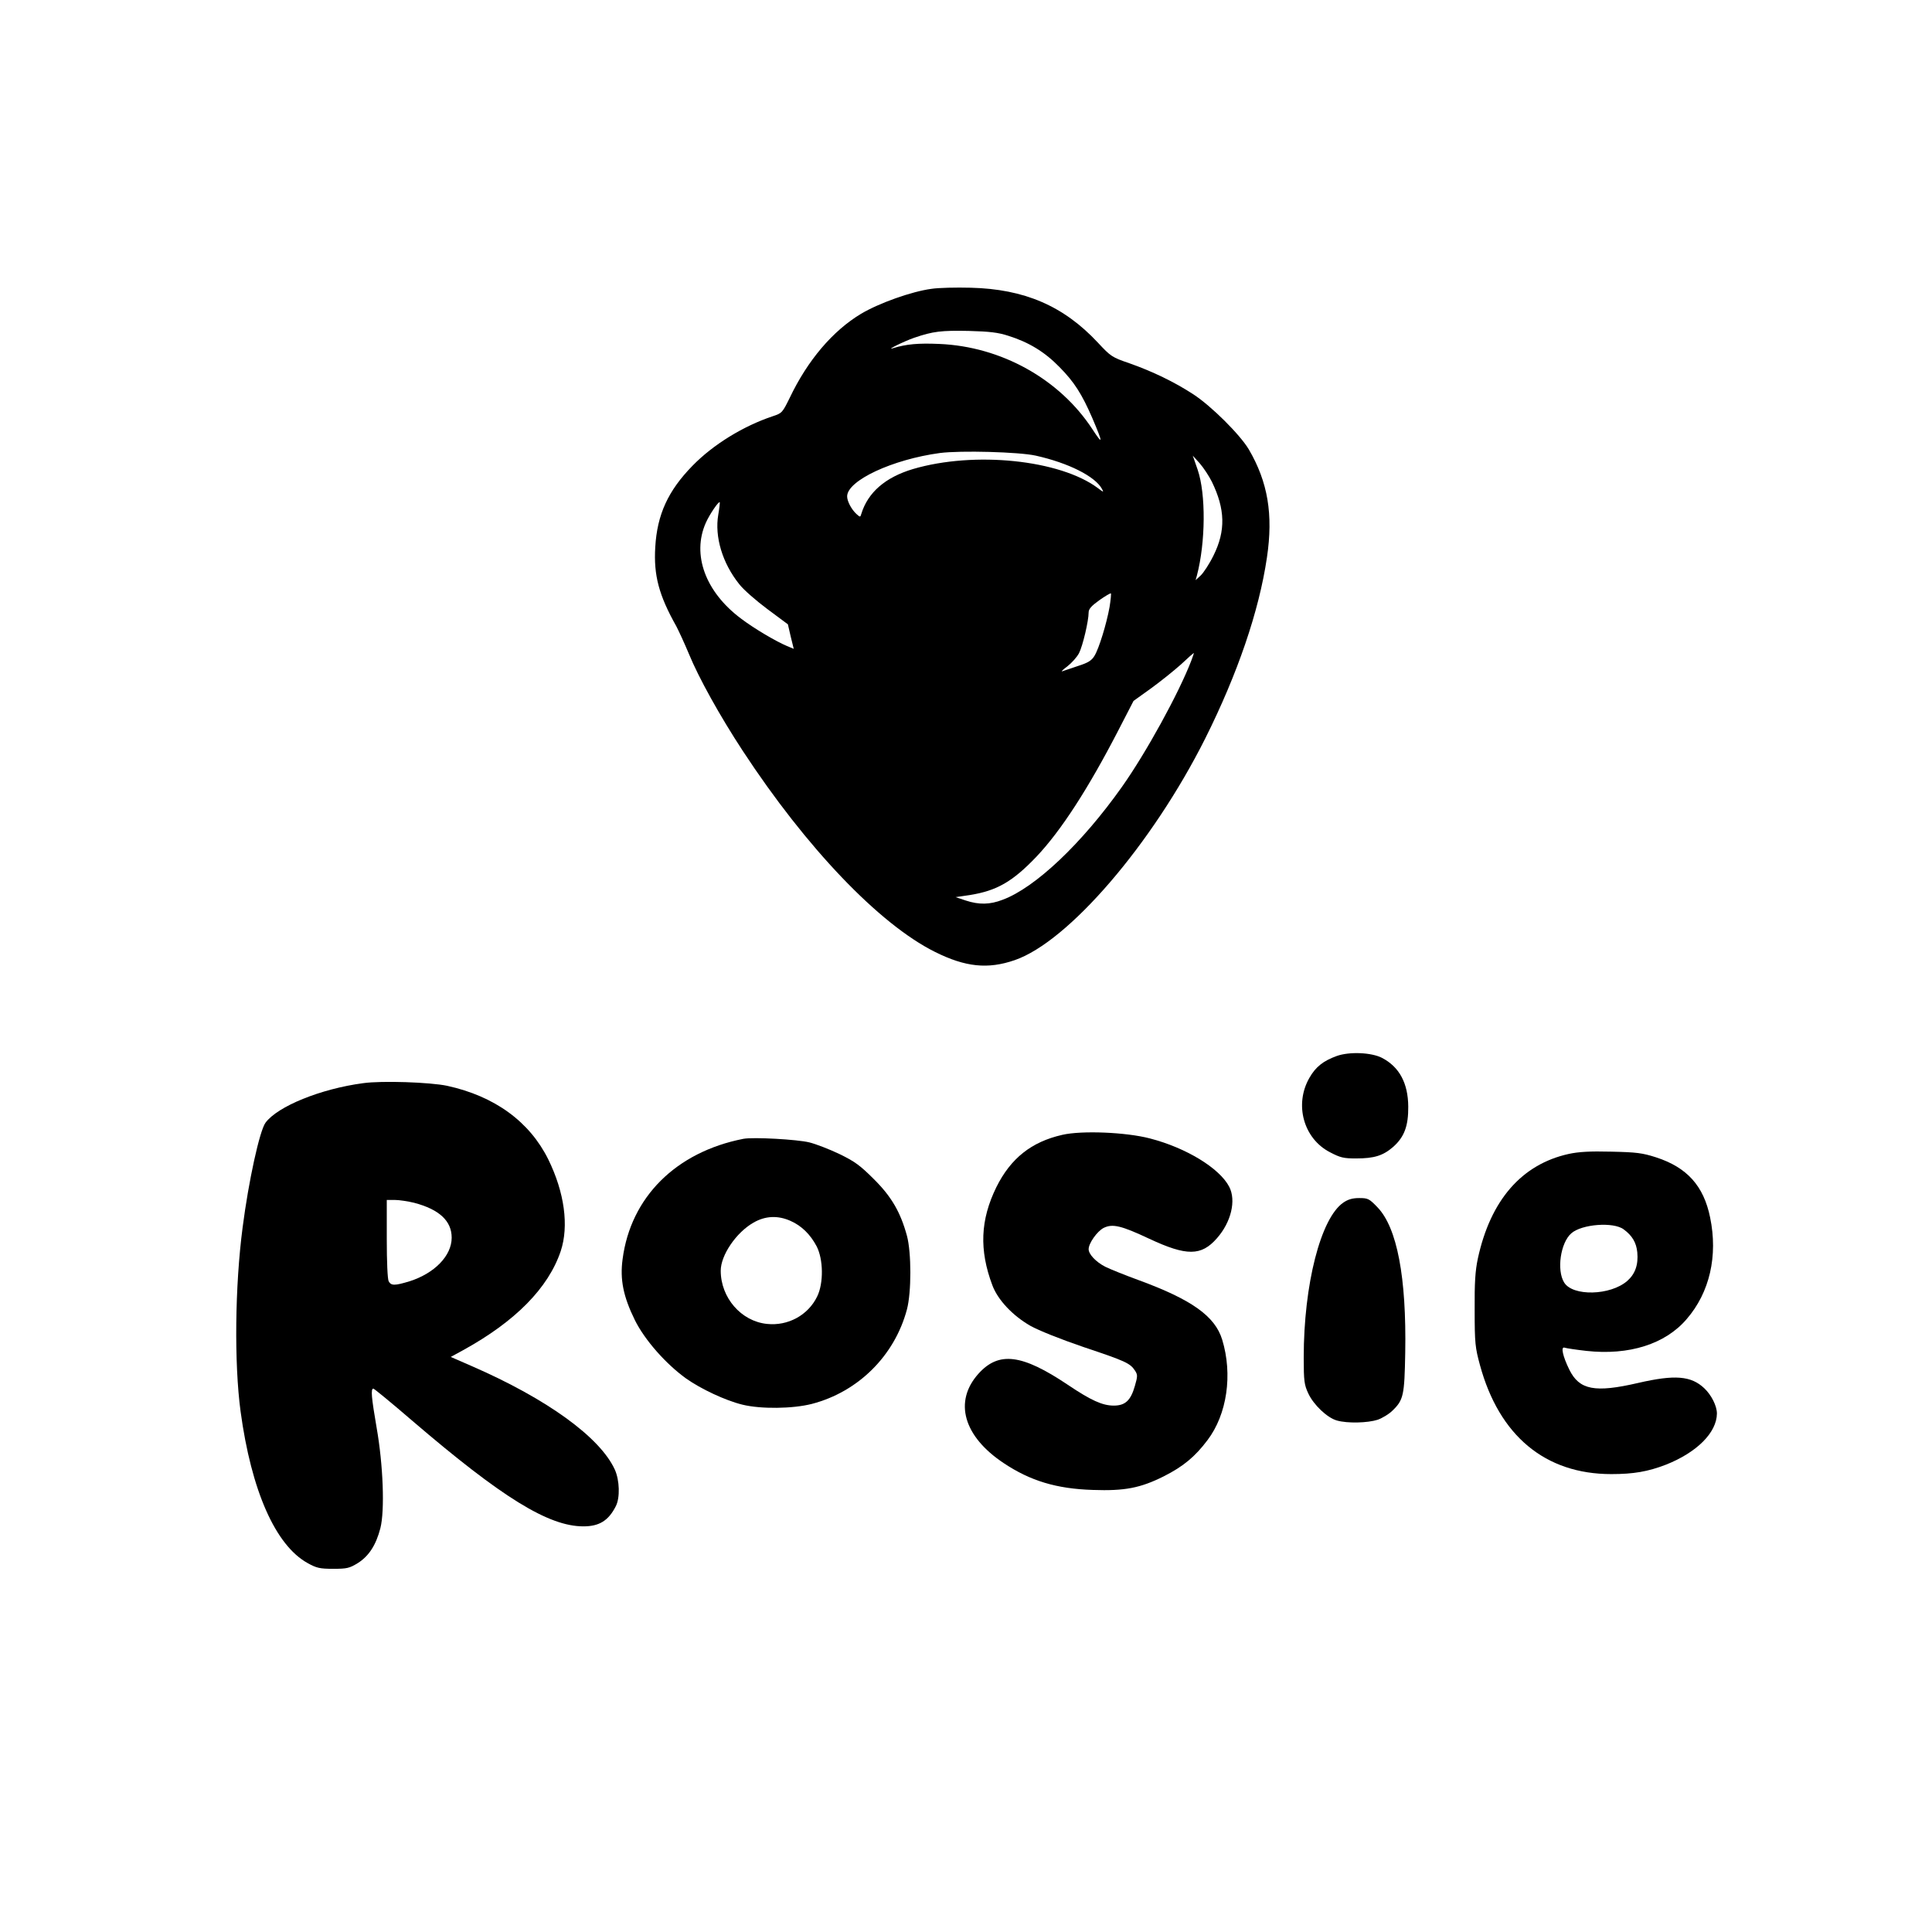 <?xml version="1.0" standalone="no"?>
<!DOCTYPE svg PUBLIC "-//W3C//DTD SVG 20010904//EN"
 "http://www.w3.org/TR/2001/REC-SVG-20010904/DTD/svg10.dtd">
<svg version="1.0" xmlns="http://www.w3.org/2000/svg"
 width="1024pt" height="1024pt" viewBox="0 0 1024 1024"
 preserveAspectRatio="xMidYMid meet">
<g transform="translate(0,1024) scale(0.1,-0.1)"
fill="#000000" stroke="none">
<path d="M4936 8709 c-104 -14 -276 -75 -372 -132 -150 -90 -283 -246 -378
-445 -39 -79 -41 -82 -90 -98 -156 -52 -316 -150 -426 -263 -129 -132 -187
-258 -197 -431 -9 -149 19 -255 112 -420 13 -25 43 -90 66 -145 52 -127 164
-329 286 -515 337 -514 723 -918 1018 -1065 162 -81 281 -93 423 -44 285 98
729 615 1010 1175 171 342 285 674 327 959 34 229 5 400 -96 573 -47 79 -199
230 -294 292 -101 66 -218 122 -340 165 -91 31 -98 36 -166 109 -182 195 -390
284 -674 291 -77 2 -171 0 -209 -6z m409 -249 c108 -34 192 -85 270 -165 79
-80 119 -143 175 -272 57 -134 57 -145 0 -58 -174 266 -483 438 -811 452 -112
5 -176 -1 -244 -22 -47 -15 56 36 111 55 100 34 143 39 289 36 110 -3 155 -8
210 -26z m145 -635 c174 -39 315 -110 351 -177 10 -18 8 -18 -22 5 -201 150
-654 197 -980 101 -147 -44 -239 -124 -274 -238 -5 -18 -6 -18 -26 0 -26 24
-49 67 -49 93 0 84 240 196 492 230 108 14 418 6 508 -14z m933 -138 c71 -146
74 -260 9 -391 -22 -45 -53 -92 -68 -106 l-27 -25 7 25 c46 176 48 431 4 560
l-26 75 37 -41 c20 -23 49 -67 64 -97z m-2616 -175 c-20 -117 22 -257 111
-368 22 -29 90 -88 149 -132 l109 -81 15 -65 16 -65 -36 15 c-59 25 -173 92
-243 145 -189 141 -262 339 -187 508 19 43 68 116 74 109 1 -2 -2 -31 -8 -66z
m2074 -489 c-16 -89 -56 -220 -80 -259 -15 -25 -34 -37 -88 -54 -37 -13 -75
-25 -83 -28 -8 -3 4 9 27 26 23 18 51 49 62 70 20 39 51 171 51 216 0 18 14
34 57 65 31 22 59 38 61 36 2 -2 -1 -35 -7 -72z m433 -285 c-66 -172 -239
-487 -367 -668 -213 -301 -460 -535 -633 -599 -67 -26 -125 -27 -195 -4 l-54
18 75 11 c143 23 226 70 353 203 130 137 275 361 435 671 l80 155 92 66 c51
37 122 94 159 127 36 34 67 61 68 61 2 1 -4 -18 -13 -41z"/>
<path d="M7085 4643 c-72 -26 -112 -58 -145 -116 -81 -141 -31 -322 109 -394
55 -29 73 -33 138 -33 98 0 144 15 198 62 58 52 80 110 79 213 -1 124 -47 210
-139 258 -56 29 -173 34 -240 10z"/>
<path d="M1925 4499 c-226 -30 -454 -123 -518 -210 -31 -43 -89 -306 -121
-554 -41 -312 -45 -721 -11 -975 57 -421 185 -711 356 -805 47 -26 64 -30 135
-30 72 0 86 3 130 30 59 37 97 96 120 185 24 94 15 336 -20 534 -27 158 -32
206 -17 206 4 0 98 -77 207 -171 474 -406 721 -559 906 -559 84 0 133 30 172
107 23 45 20 137 -5 193 -78 172 -360 376 -760 550 l-110 48 66 36 c276 152
451 329 517 525 44 133 20 311 -66 486 -99 200 -284 335 -536 390 -90 19 -346
28 -445 14z m270 -634 c133 -35 199 -96 199 -185 0 -96 -91 -189 -223 -231
-79 -24 -98 -24 -111 0 -6 12 -10 103 -10 225 l0 206 43 0 c23 0 69 -7 102
-15z"/>
<path d="M5630 4225 c-163 -37 -273 -124 -349 -277 -85 -173 -92 -333 -21
-521 29 -77 107 -160 201 -214 45 -25 157 -70 283 -113 221 -74 246 -85 272
-125 14 -22 14 -29 -1 -81 -22 -77 -51 -104 -112 -104 -60 0 -121 28 -243 110
-243 163 -366 179 -474 59 -132 -147 -80 -332 134 -474 141 -94 280 -136 472
-142 169 -6 252 10 376 72 103 52 166 104 232 192 104 137 134 348 78 532 -38
125 -162 213 -443 316 -71 26 -151 58 -177 71 -49 25 -88 66 -88 93 0 32 46
96 80 113 47 23 93 12 242 -58 197 -92 275 -92 358 3 75 85 103 200 65 273
-51 98 -227 206 -420 256 -126 33 -361 43 -465 19z"/>
<path d="M3940 4204 c-357 -70 -597 -309 -640 -637 -15 -109 4 -200 65 -324
52 -105 164 -232 271 -309 79 -56 209 -117 299 -139 98 -24 266 -22 368 4 246
64 439 256 504 501 24 90 24 301 0 390 -34 125 -82 208 -176 301 -73 73 -101
93 -181 132 -52 25 -124 53 -160 62 -64 16 -298 29 -350 19z m250 -435 c59
-26 105 -72 138 -134 36 -69 38 -196 3 -267 -48 -99 -155 -157 -266 -145 -137
14 -245 139 -245 282 0 82 82 203 174 255 62 36 129 39 196 9z"/>
<path d="M8315 4124 c-250 -55 -415 -245 -482 -554 -14 -66 -18 -127 -17 -275
0 -175 3 -198 28 -290 102 -375 346 -578 696 -578 118 0 194 13 290 50 164 65
269 170 270 271 0 40 -29 98 -67 134 -70 66 -156 73 -351 28 -229 -53 -311
-37 -364 70 -35 71 -47 125 -25 117 9 -3 61 -11 115 -17 226 -25 419 36 532
169 122 141 166 335 124 538 -34 168 -123 266 -287 319 -72 23 -102 27 -237
30 -114 3 -174 -1 -225 -12z m291 -400 c45 -33 67 -70 72 -122 6 -65 -11 -114
-53 -151 -89 -78 -290 -83 -335 -8 -40 65 -19 210 38 260 55 49 224 62 278 21z"/>
<path d="M7120 3866 c-120 -82 -210 -434 -210 -821 0 -126 3 -145 24 -190 28
-61 101 -130 152 -144 56 -16 163 -13 216 4 25 9 60 30 78 48 59 57 64 81 68
307 7 400 -43 663 -147 771 -44 46 -51 49 -97 49 -36 0 -59 -7 -84 -24z"/>
</g>
</svg>
